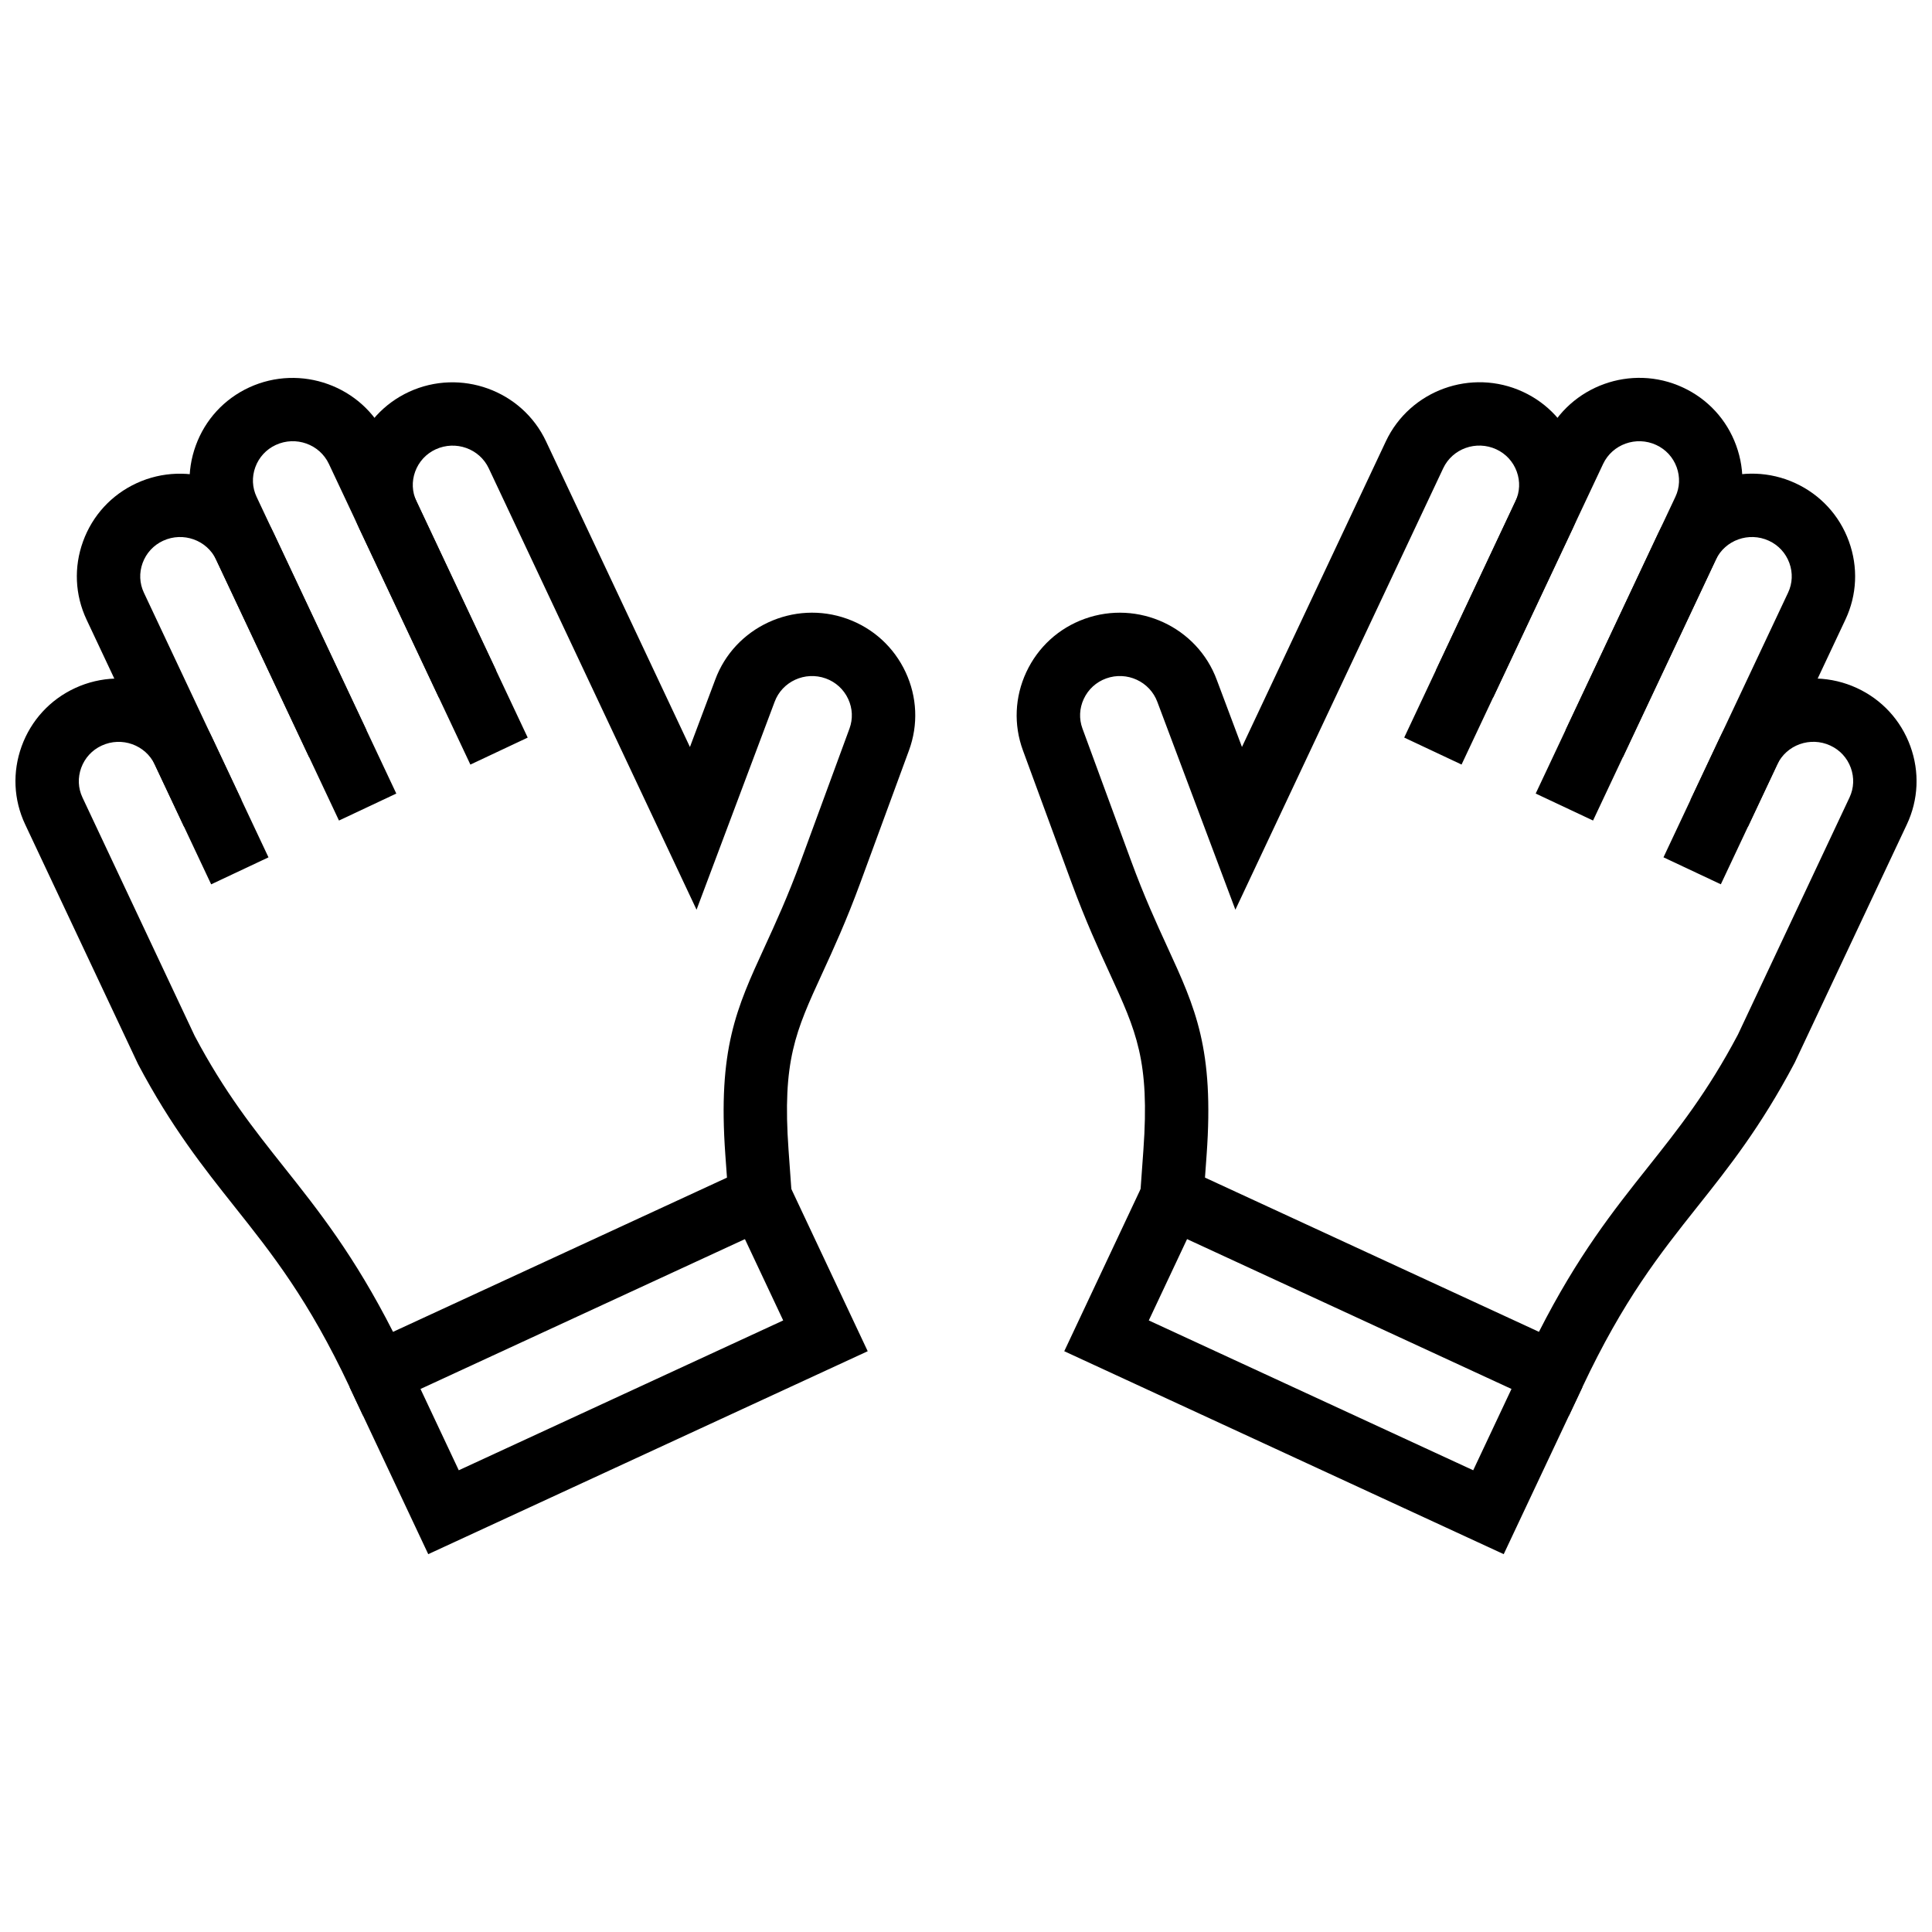 <?xml version="1.0" encoding="UTF-8"?>
<!-- The Best Svg Icon site in the world: iconSvg.co, Visit us! https://iconsvg.co -->
<svg width="800px" height="800px" version="1.1" viewBox="144 144 512 512" xmlns="http://www.w3.org/2000/svg">
 <defs>
  <clipPath id="b">
   <path d="m413 245h238.9v275h-238.9z"/>
  </clipPath>
  <clipPath id="a">
   <path d="m148.09 245h238.91v275h-238.91z"/>
  </clipPath>
 </defs>
 <path d="m574.07 344.68-15.199-7.148 29.125-61.867c1.164-2.469 1.281-5.25 0.34-7.844-0.957-2.633-2.887-4.731-5.43-5.906-5.285-2.445-11.609-0.191-14.066 5.031l-29.125 61.863-15.199-7.148 29.125-61.867c6.383-13.543 22.672-19.438 36.301-13.129 6.633 3.066 11.672 8.535 14.168 15.406 2.484 6.828 2.16 14.195-0.922 20.738z"/>
 <path d="m607.2 363.14-15.199-7.148 25.863-54.938c1.164-2.469 1.281-5.25 0.34-7.844-0.957-2.633-2.887-4.731-5.43-5.906-5.285-2.445-11.609-0.191-14.066 5.031l-32.535 69.113-15.199-7.148 32.535-69.117c6.383-13.543 22.672-19.438 36.301-13.129 6.633 3.066 11.672 8.535 14.168 15.406 2.484 6.828 2.16 14.195-0.922 20.738z"/>
 <g clip-path="url(#b)">
  <path d="m559.8 519.13-114.06-52.684 1.27-17.66c1.703-23.703-1.848-31.426-8.918-46.809-3-6.539-6.402-13.945-10.133-24.086l-12.875-35.039c-2.492-6.785-2.172-14.145 0.895-20.73 3.094-6.633 8.582-11.648 15.469-14.129 14.164-5.09 29.859 2.184 35.027 16.223l6.656 17.738 38.137-81c6.371-13.535 22.656-19.43 36.301-13.129 6.633 3.066 11.672 8.543 14.168 15.41 2.481 6.828 2.156 14.195-0.922 20.738l-29.488 62.641-15.199-7.152 29.488-62.641c1.164-2.465 1.281-5.25 0.34-7.844-0.957-2.637-2.887-4.731-5.43-5.906-5.309-2.445-11.609-0.191-14.066 5.031l-55.07 116.98-20.66-55.016c-2.004-5.469-8.102-8.25-13.586-6.273-2.641 0.953-4.754 2.883-5.938 5.43-1.164 2.504-1.289 5.285-0.348 7.836l12.875 35.031c3.5 9.527 6.758 16.613 9.629 22.871 7.481 16.273 12.418 27.027 10.406 55.027l-0.438 6.086 88.504 40.871c10.289-20.227 19.734-32.121 28.895-43.652 8.105-10.203 15.758-19.852 23.84-35.121l29.574-62.844c1.164-2.469 1.281-5.25 0.34-7.844-0.957-2.637-2.887-4.734-5.43-5.906-5.301-2.453-11.617-0.195-14.074 5.031l-14.941 31.734-15.199-7.148 14.941-31.734c6.383-13.547 22.66-19.43 36.309-13.129 6.633 3.062 11.664 8.535 14.168 15.406 2.484 6.828 2.156 14.195-0.922 20.738l-29.746 63.188c-8.98 17-17.488 27.711-25.715 38.059-10.086 12.703-19.613 24.703-30.516 47.852z"/>
 </g>
 <path d="m542.5 555.87-116.46-53.785 20.891-44.391 15.199 7.148-13.688 29.086 85.973 39.707 13.742-29.195 15.195 7.156z"/>
 <path d="m225.93 344.68-29.129-61.867c-3.078-6.543-3.41-13.91-0.922-20.738 2.496-6.867 7.527-12.336 14.164-15.406 13.648-6.285 29.934-0.41 36.309 13.129l29.125 61.863-15.191 7.152-29.125-61.867c-2.457-5.227-8.773-7.481-14.074-5.031-2.543 1.176-4.469 3.269-5.43 5.906-0.941 2.594-0.824 5.375 0.34 7.844l29.125 61.867z"/>
 <path d="m192.8 363.14-25.863-54.938c-3.078-6.543-3.41-13.91-0.922-20.738 2.496-6.867 7.527-12.336 14.164-15.406 13.652-6.293 29.934-0.41 36.309 13.129l32.535 69.113-15.191 7.152-32.539-69.113c-2.457-5.227-8.773-7.481-14.074-5.031-2.543 1.176-4.469 3.269-5.43 5.906-0.941 2.594-0.824 5.375 0.34 7.844l25.863 54.938z"/>
 <g clip-path="url(#a)">
  <path d="m240.2 519.13-3.551-7.547c-10.898-23.152-20.434-35.148-30.52-47.844-8.223-10.363-16.727-21.066-25.539-37.719l-29.918-63.535c-3.086-6.543-3.41-13.906-0.93-20.734 2.504-6.867 7.535-12.344 14.168-15.406 13.641-6.305 29.934-0.418 36.301 13.129l14.941 31.734-15.191 7.152-14.941-31.734c-2.465-5.227-8.773-7.488-14.074-5.031-2.543 1.172-4.473 3.269-5.43 5.906-0.941 2.594-0.824 5.375 0.336 7.836l29.746 63.195c7.91 14.93 15.562 24.562 23.668 34.773 9.164 11.539 18.605 23.426 28.895 43.652l88.496-40.871-0.438-6.086c-2.004-28.008 2.934-38.754 10.406-55.027 2.871-6.254 6.129-13.344 9.629-22.867l12.875-35.039c0.934-2.551 0.812-5.336-0.352-7.836-1.188-2.547-3.297-4.477-5.938-5.43-5.504-1.98-11.578 0.812-13.562 6.215l-20.684 55.07-55.066-116.97c-2.457-5.219-8.754-7.473-14.074-5.031-2.543 1.176-4.473 3.269-5.43 5.906-0.945 2.594-0.824 5.375 0.336 7.844l29.488 62.641-15.191 7.152-29.488-62.641c-3.086-6.543-3.41-13.91-0.93-20.738 2.504-6.867 7.535-12.344 14.168-15.41 13.641-6.285 29.934-0.41 36.301 13.129l38.133 81 6.684-17.797c5.141-13.996 20.848-21.277 35.004-16.168 6.879 2.481 12.371 7.5 15.469 14.129 3.066 6.582 3.387 13.945 0.895 20.723l-12.875 35.039c-3.723 10.137-7.125 17.551-10.125 24.086-7.07 15.387-10.613 23.113-8.918 46.816l1.266 17.66z"/>
 </g>
 <path d="m257.49 555.87-20.844-44.273 15.191-7.156 13.742 29.195 85.977-39.707-13.691-29.086 15.191-7.148 20.895 44.391z"/>
</svg>